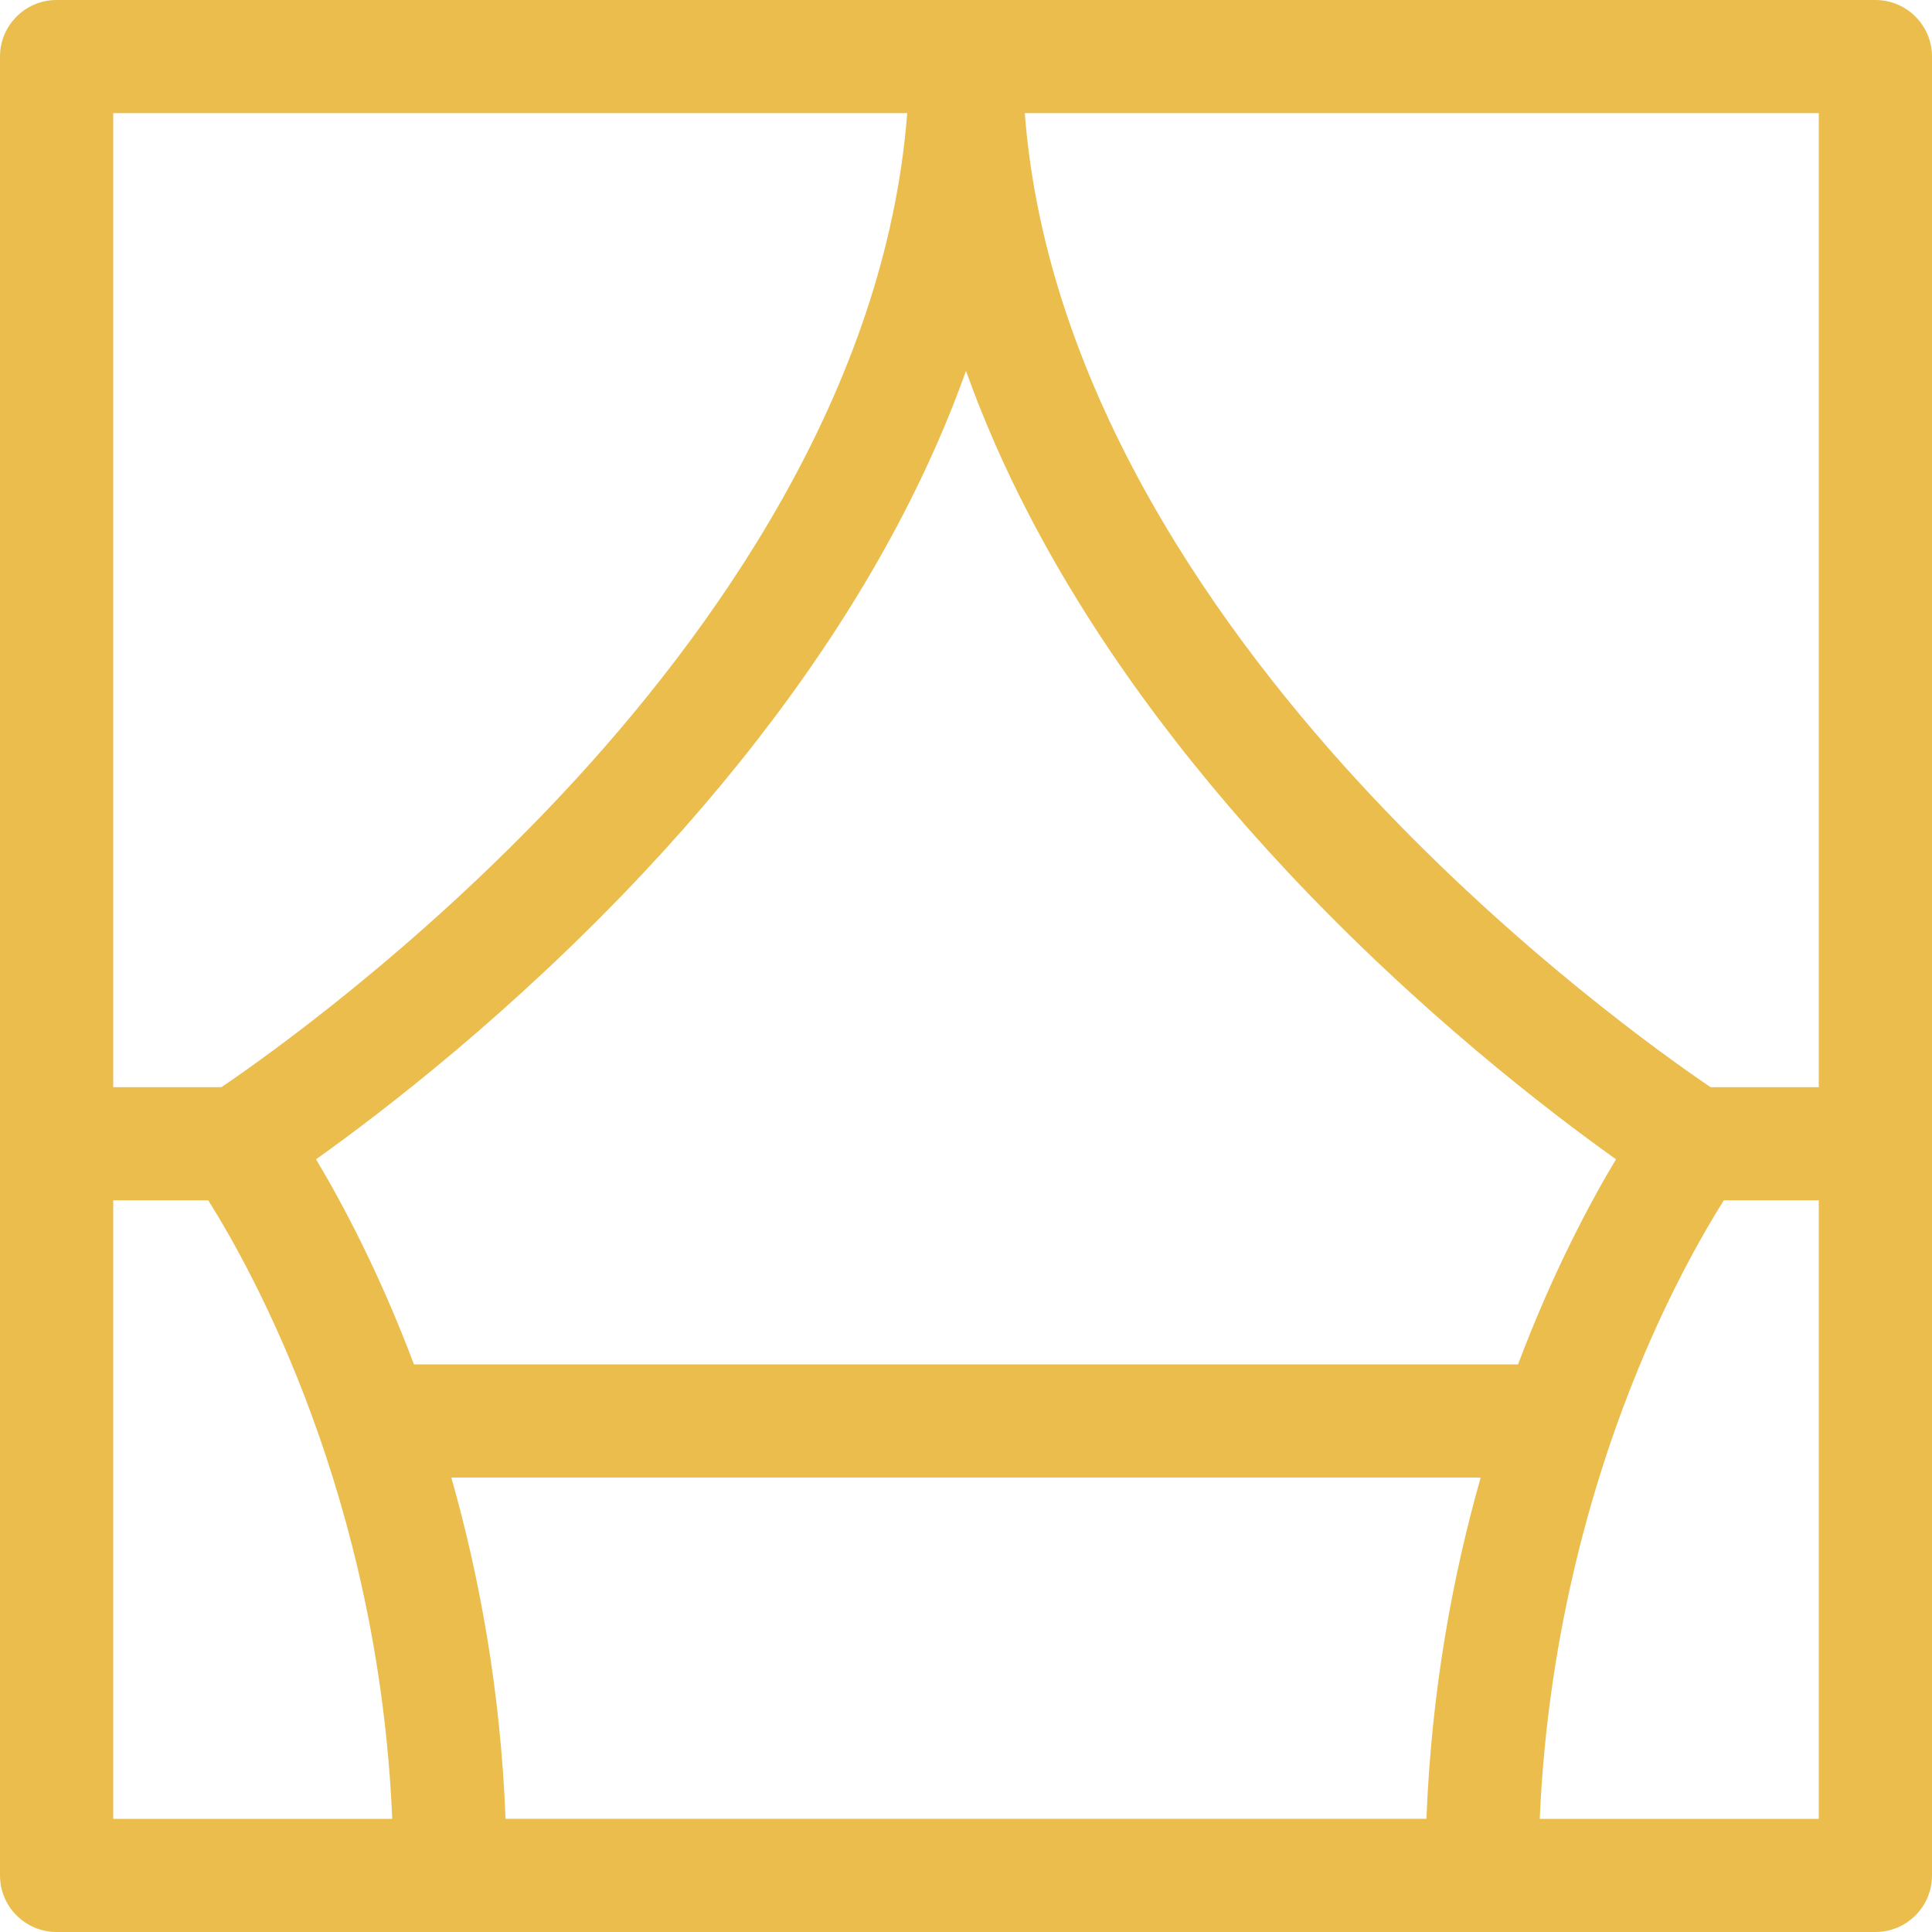 <?xml version="1.0" encoding="UTF-8"?>
<svg xmlns="http://www.w3.org/2000/svg" width="40" height="40" viewBox="0 0 40 40" fill="none">
  <g clip-path="url(#clip0_663_7549)">
    <path d="M38.828 0H20H1.172C0.525 0 0 0.524 0 1.171V38.829C0 39.476 0.525 40 1.172 40H38.828C39.475 40 40 39.476 40 38.829V1.171C40 0.524 39.475 0 38.828 0ZM37.656 2.342V22.509H35.416C34.497 21.887 31.433 19.714 28.386 16.466C25.301 13.178 21.661 8.139 21.217 2.342L37.656 2.342ZM31.429 28.249H8.571C7.849 26.334 7.075 24.89 6.543 24.002C7.935 23.011 10.617 20.953 13.324 18.069C15.583 15.66 17.388 13.173 18.686 10.675C19.205 9.678 19.643 8.679 20 7.679C20.357 8.678 20.795 9.678 21.314 10.675C22.613 13.173 24.417 15.66 26.676 18.069C29.383 20.953 32.066 23.011 33.458 24.002C32.925 24.89 32.151 26.334 31.429 28.249ZM30.656 30.591C30.081 32.613 29.636 34.989 29.533 37.657H10.467C10.364 34.989 9.919 32.613 9.344 30.591H30.656ZM18.783 2.342C18.34 8.122 14.72 13.148 11.651 16.427C8.6 19.687 5.507 21.883 4.584 22.509H2.344V2.342H18.783ZM2.344 37.658V24.851H4.311C5.228 26.306 7.839 30.999 8.121 37.658H2.344ZM31.879 37.658C32.05 33.668 33.062 30.419 33.923 28.328C34.609 26.662 35.301 25.468 35.69 24.851H37.656V37.658H31.879Z" fill="#EBBD4D"></path>
  </g>
  <defs>
    <clipPath id="clip0_663_7549">
      <rect width="40" height="40" fill="white"></rect>
    </clipPath>
  </defs>
</svg>
